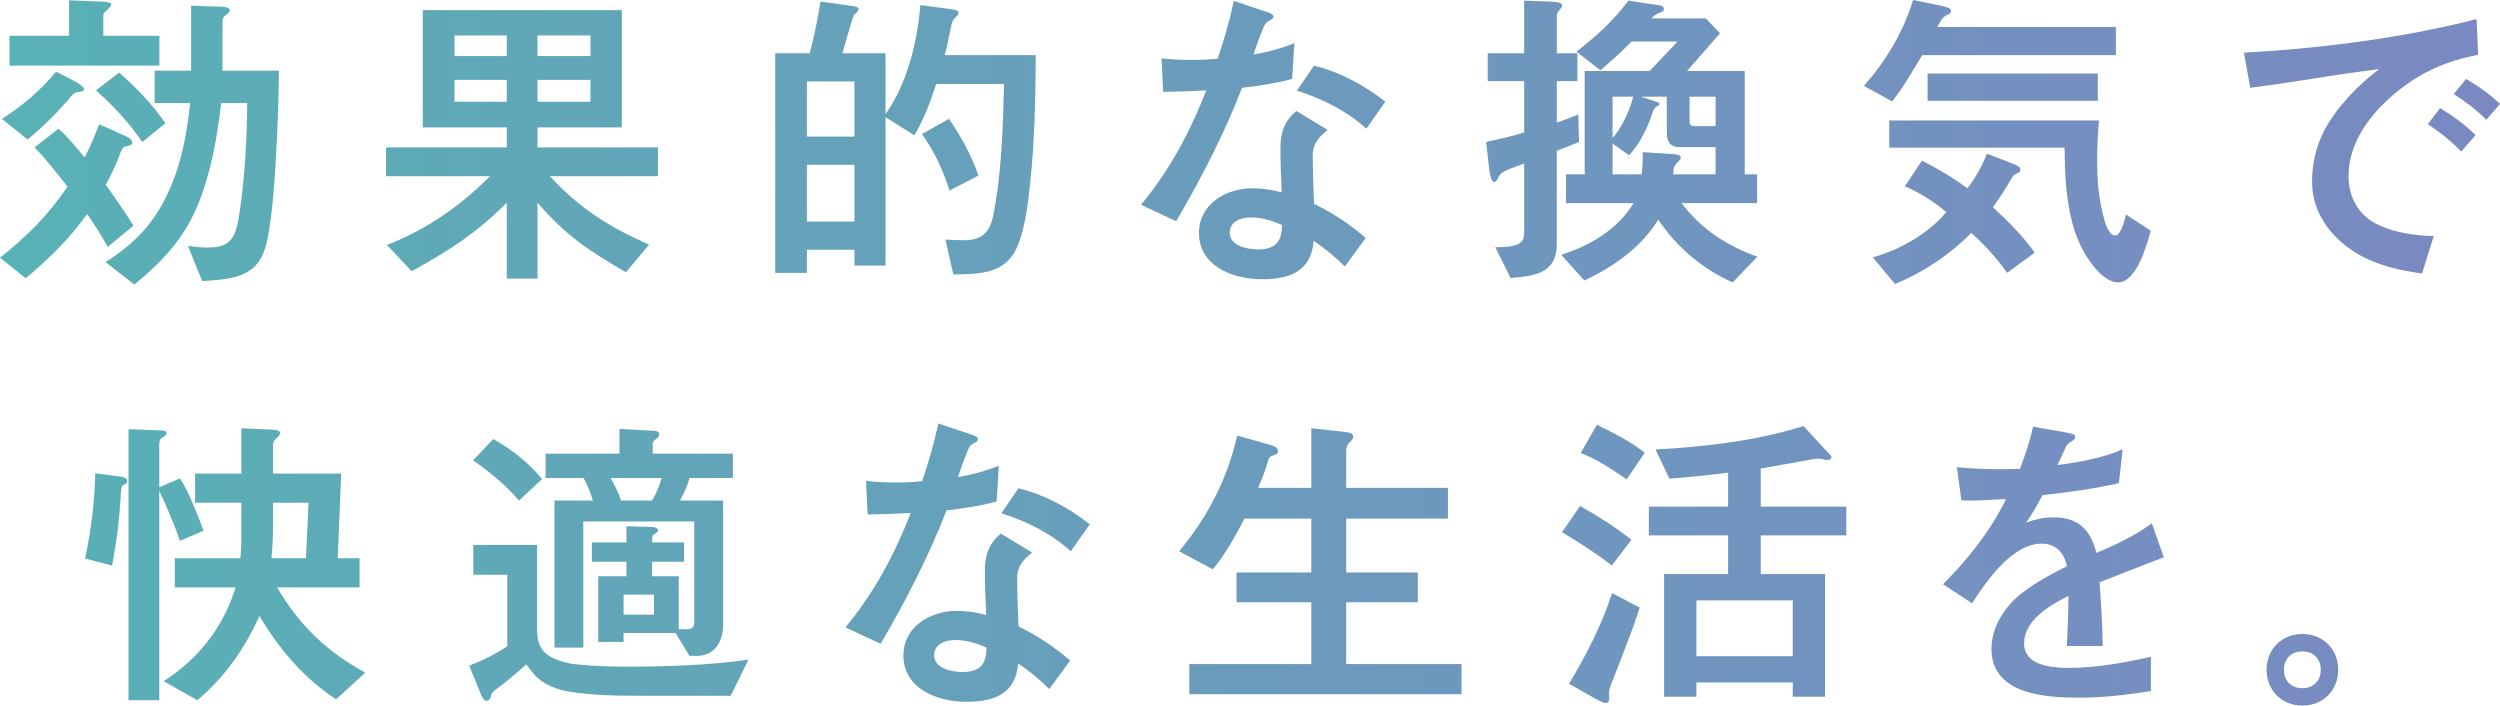<?xml version="1.0" encoding="UTF-8"?><svg id="a" xmlns="http://www.w3.org/2000/svg" xmlns:xlink="http://www.w3.org/1999/xlink" viewBox="0 0 473.28 133.58"><defs><style>.c{fill:url(#b);}</style><linearGradient id="b" x1="0" y1="66.79" x2="473.28" y2="66.79" gradientUnits="userSpaceOnUse"><stop offset="0" stop-color="#58b1b5"/><stop offset=".5" stop-color="#6b9bbc"/><stop offset="1" stop-color="#7a89c2"/></linearGradient></defs><path class="c" d="M11.1,24.36c1.8,1.68,3.36,3.54,4.92,5.46,1.08-2.04,1.92-4.14,2.76-6.3l5.1,2.28c.42,.18,1.14,.66,1.14,1.2,0,.36-.3,.54-1.2,.72-.54,.12-.72,.42-.96,1.08-.72,1.98-1.74,4.14-2.82,6.18,1.8,2.58,3.6,5.1,5.22,7.74l-4.86,4.02c-1.2-2.16-2.52-4.2-3.9-6.24-3.42,4.8-7.2,8.46-11.64,12.18l-4.86-3.9c4.98-3.9,9.12-8.04,12.78-13.44-1.98-2.52-3.96-5.1-6.24-7.44l4.56-3.54Zm3-9c1.02,.54,1.8,1.14,1.8,1.56,0,.3-.42,.48-1.32,.54-.6,.06-1.2,.9-1.62,1.38-2.4,2.76-4.92,5.28-7.74,7.56L.36,22.5c3.9-2.46,7.32-5.4,10.26-8.94l3.48,1.8ZM19.14,.3c1.14,.06,1.92,.12,1.92,.6,0,.24-.6,.84-1.08,1.26-.36,.3-.42,.54-.42,.78v3.84h10.62v5.64H1.8V6.78H13.08V.06l6.06,.24Zm3.42,13.44c3.24,2.88,6.3,6,8.76,9.6l-4.38,3.54c-2.46-3.6-5.46-6.84-8.76-9.78l4.38-3.36Zm13.62-.36V1.08l5.58,.18c.48,0,1.74,.06,1.74,.72,0,.24-.06,.36-.72,.84-.48,.36-.66,.66-.66,1.26V13.38h10.68c-.06,5.64-.24,11.34-.6,16.98-.3,4.98-.6,9.84-1.56,14.88-1.38,7.14-5.88,7.56-12.36,7.98l-2.7-6.66c1.26,.18,2.52,.3,3.78,.3,4.5,0,5.34-1.92,6.06-7.08,.96-6.72,1.32-13.5,1.38-20.28h-4.92c-.78,6.6-1.92,13.14-4.44,19.32-2.64,6.42-6.72,10.68-12,15.06l-5.46-4.26c5.64-3.6,9.24-7.38,12-13.5,2.4-5.28,3.42-10.86,4.02-16.62h-6.72v-6.12h6.9Z"/><path class="c" d="M73.08,33.36v-5.46h22.86v-3.78h-15.9V1.92h37.68V24.12h-15.96v3.78h22.8v5.46h-20.46c5.7,6.18,11.22,9.6,18.78,12.96l-4.38,5.22c-7.2-4.2-11.16-6.78-16.74-13.14v14.34h-5.82v-14.34c-6.12,6-10.62,8.82-18,12.96l-4.68-4.98c7.38-2.88,13.92-7.38,19.5-13.02h-19.68ZM95.94,6.72h-9.9v3.9h9.9v-3.9Zm-9.9,8.4v4.14h9.9v-4.14h-9.9Zm25.74-4.5v-3.9h-10.02v3.9h10.02Zm-10.02,8.64h10.02v-4.14h-10.02v4.14Z"/><path class="c" d="M196.08,10.44c-.06,7.98-.18,15.9-1.02,23.82-.42,3.96-.84,8.1-2.22,11.82-2.22,5.88-7.08,5.76-12.36,5.88l-1.5-6.6c1.2,.06,2.34,.12,3.48,.12,3.42,0,4.92-1.44,5.58-4.74,1.62-8.16,1.8-16.56,2.04-24.84h-12.84c-1.08,3.3-2.34,6.72-4.14,9.72l-5.46-3.42v28.08h-5.88v-3h-9v4.38h-6V10.08h6.54c.84-3.24,1.5-6.48,2.04-9.78l5.16,.72c1.74,.24,2.04,.3,2.04,.78,0,.18-.24,.42-.72,.9-.24,.24-.3,.42-.48,1.02-.54,1.74-1.68,5.64-1.86,6.36h8.16v11.52c4.14-5.82,6-13.56,6.6-20.64l4.92,.66c1.74,.24,2.28,.3,2.28,.78,0,.24-.18,.54-.36,.72-.36,.36-.78,.72-.9,1.32-.42,1.98-.78,3.84-1.32,6h17.22Zm-34.32,4.98h-9v10.44h9V15.42Zm0,15.78h-9v10.74h9v-10.74Zm17.88-8.7c2.34,3.36,4.26,6.9,5.58,10.74l-5.46,2.82c-1.2-3.78-2.88-7.44-5.22-10.68l5.1-2.88Z"/><path class="c" d="M245.04,8.16l-.42,6.78c-3.12,.84-6.3,1.32-9.48,1.68-3.3,8.52-7.74,17.22-12.48,25.26l-6.66-3.12c5.46-6.54,9.36-13.92,12.36-21.66-2.7,.18-5.46,.24-8.16,.3l-.3-6.36c1.92,.24,3.84,.3,5.76,.3,1.62,0,3.24-.06,4.86-.24,1.2-3.54,2.28-7.2,3.06-10.92l5.58,1.86c1.56,.48,1.92,.72,1.92,1.08,0,.3-.12,.48-.84,.84-.6,.3-.78,.48-1.5,2.34-.48,1.2-.96,2.58-1.44,4.02,2.76-.48,5.46-1.2,7.74-2.16Zm13.5,36.9l-3.96,5.4c-1.74-1.8-3.84-3.48-5.88-4.86-.48,5.82-4.62,7.26-9.78,7.26-5.7,0-11.94-2.58-11.94-8.76,0-5.52,5.16-8.46,10.14-8.46,1.86,0,3.66,.3,5.52,.78-.12-2.7-.24-5.58-.24-8.34,0-3,.72-5.1,3-7.08l5.94,3.6c-1.62,1.32-2.82,2.52-2.82,4.8,0,2.58,.12,6.54,.24,9.18,3.54,1.74,6.84,3.9,9.78,6.48Zm-21.78-3.9c-1.86,0-3.96,.78-3.96,2.88,0,2.52,3.36,3.18,5.34,3.18,3.18,0,4.56-1.32,4.56-4.62-1.98-.9-3.96-1.44-5.94-1.44Zm25.5-21.9l-3.6,5.1c-3.6-3.3-8.22-5.64-13.14-7.2l3.24-4.74c4.98,1.26,9.48,3.66,13.5,6.84Z"/><path class="c" d="M294.72,46.2c0,5.58-4.2,6.06-8.76,6.42l-2.88-5.82c4.08,0,5.46-.6,5.46-2.64v-13.2c-4.02,1.44-4.44,1.68-4.92,2.7-.3,.6-.54,.78-.72,.78-.66,0-.84-1.44-.96-2.34l-.6-5.22c2.4-.54,4.86-1.08,7.2-1.8V15.36h-6.9v-5.28h6.9V.12l4.98,.18c1.56,.06,2.22,.3,2.22,.72,0,.24-.18,.48-.66,1.08-.24,.3-.36,.6-.36,.84v7.14h3.9v5.28h-3.9v7.86c1.38-.48,2.7-.96,4.08-1.56l.12,5.22c-1.38,.54-2.76,1.14-4.2,1.68v17.64Zm23.64-7.74c3.6,4.86,8.7,8.16,14.34,10.14l-4.68,4.86c-5.82-2.58-10.56-6.66-14.1-11.88-3.24,5.28-8.46,8.94-13.98,11.52l-4.38-4.86c5.46-1.74,10.68-4.8,13.68-9.78h-12.78v-5.46h3.54V13.44h12.3l5.28-5.58h-8.7c-1.86,1.92-3.9,3.72-5.88,5.46l-4.56-3.54c3.66-2.82,7.08-5.94,9.84-9.66l5.58,.84c.42,.06,1.14,.18,1.14,.72,0,.48-.54,.66-.9,.78-.6,.18-1.02,.6-1.44,1.02h10.26l2.7,2.82-6.24,7.14h10.92v19.56h2.34v5.46h-14.28Zm-.42-10.62c-2.04,0-2.4-1.32-2.4-3.06v-6.48h-4.92l3.12,1.02c.18,.06,.42,.12,.42,.36,0,.18-.18,.36-.36,.42-.54,.18-.84,.84-1.02,1.44-.96,2.76-2.34,5.7-4.38,7.86l-3.12-2.22v5.82h5.52c.12-1.38,.24-2.82,.18-4.2l5.52,.36c.84,.06,1.68,.12,1.68,.66,0,.36-.18,.48-.66,.96-.42,.42-.72,.9-.72,1.56v.66h7.98v-5.16h-6.84Zm-12.66-1.74c1.68-1.74,3.36-5.46,3.9-7.8h-3.9v7.8Zm14.58-3c0,.6,.42,.78,.96,.78h3.96v-5.58h-4.92v4.8Z"/><path class="c" d="M363.9,10.44c-1.8,2.94-3.54,6.06-5.7,8.76l-5.34-2.94c4.14-4.68,7.5-10.26,9.3-16.26l5.28,1.08c1.08,.24,1.92,.42,1.92,1.02,0,.42-.42,.6-.72,.72-.9,.36-1.38,1.32-1.86,2.28h33.78v5.34h-36.66Zm-.06,19.98c3.06,1.5,5.88,3.24,8.64,5.22,1.5-1.98,2.76-4.2,3.66-6.54l4.86,1.86c.78,.3,1.5,.66,1.5,1.14,0,.42-.36,.66-.78,.78s-.6,.36-.84,.78c-1.2,2.04-2.28,3.78-3.6,5.58,2.88,2.64,5.64,5.4,7.92,8.58l-5.22,3.84c-1.92-2.76-4.26-5.28-6.78-7.56-4.14,4.14-9,7.44-14.46,9.66l-4.2-5.04c5.04-1.38,10.56-4.5,13.92-8.58-2.34-1.92-5.04-3.72-7.86-4.86l3.24-4.86Zm33.54-7.62c-.24,2.4-.36,4.86-.36,7.26,0,4.38,.24,7.44,1.38,11.64,.24,.84,.9,2.88,2.04,2.88,.96,0,1.62-2.22,2.04-3.96l4.68,3.06c-.72,2.7-2.7,9.78-6.18,9.78-1.86,0-3.66-1.8-4.74-3.18-1.86-2.34-3.12-5.1-3.9-7.98-1.26-4.68-1.44-9.54-1.5-14.34h-33.18v-5.16h39.72Zm-32.46-3.72v-5.16h32.22v5.16h-32.22Z"/><path class="c" d="M468.84,3.6l.3,6.78c-6.18,1.2-10.92,3.3-15.78,7.32-4.68,3.96-8.76,9.3-8.76,15.66,0,4.08,2.04,7.62,5.82,9.3,3.18,1.44,6.78,1.92,10.32,2.04l-2.22,7.08c-3.96-.54-8.04-1.44-11.58-3.36-5.16-2.82-9.24-7.8-9.24-13.92,0-4.86,1.38-9.18,4.74-13.56,2.28-3,4.98-5.58,7.98-7.86-3.42,.42-8.46,1.14-13.62,1.98-3.3,.54-7.44,1.14-10.8,1.56l-1.2-6.66c12.24-.6,29.7-2.58,44.04-6.36Zm-.18,21.96l-2.7,3.12c-1.92-1.92-4.02-3.66-6.36-5.16l2.34-3.06c2.4,1.44,4.68,3.12,6.72,5.1Zm4.62-5.88l-2.58,3c-1.86-1.86-3.96-3.48-6.18-4.86l2.34-2.88c2.28,1.32,4.5,2.88,6.42,4.74Z"/><path class="c" d="M22.17,90.14c1.08,.12,1.92,.3,1.92,.9,0,.42-.24,.54-.72,.78-.36,.18-.42,.24-.54,2.46-.24,4.32-.78,8.58-1.62,12.78l-5.1-1.32c1.14-5.34,1.8-10.68,1.92-16.14l4.14,.54Zm11.88,12.24c-1.08-3.24-2.46-6.36-3.9-9.48v39.66h-5.82v-51.3l5.28,.18c1.32,.06,1.92,.06,1.92,.54,0,.36-.3,.54-.96,.96-.36,.24-.42,.78-.42,1.56v7.74l3.96-1.68c1.86,3.06,3.12,6.54,4.44,9.9l-4.5,1.92Zm11.46,3.3c.24-2.22,.18-4.38,.18-6.54v-3.96h-8.76v-5.52h8.76v-8.58l5.52,.24c1.38,.06,1.8,.18,1.8,.72,0,.18-.06,.36-.9,1.14-.3,.3-.42,.78-.42,1.14v5.34h12.9l-.66,16.02h4.14v5.52h-15.6c4.14,7.14,9.42,12.18,16.68,16.14l-5.52,5.04c-6.12-3.96-10.86-9.6-14.52-15.78-2.76,6.18-6.6,11.64-11.76,15.96l-6.36-3.6c6.6-4.26,11.28-10.2,13.62-17.76h-11.52v-5.52h12.42Zm12.42,0l.48-10.5h-6.72v3.72c0,2.22-.06,4.56-.3,6.78h6.54Z"/><path class="c" d="M96.03,122.36v-13.56h-6.42v-5.64h12.06v15.84c0,1.44,.18,2.94,1.08,4.08,1.38,1.86,4.98,2.58,6.42,2.7,3,.3,6.3,.42,9.42,.42,7.74,0,15.48-.24,23.1-1.32l-3.36,6.84h-16.8c-4.56,0-9.24-.06-13.74-.78-2.4-.36-4.98-1.38-6.6-3.18-.54-.66-1.08-1.32-1.56-1.98-1.86,1.68-3.78,3.3-5.82,4.8-.6,.42-.78,.66-.96,1.5-.06,.3-.36,.6-.72,.6-.54,0-.96-.9-1.14-1.38l-2.16-5.28c2.52-.96,4.92-2.16,7.2-3.66Zm-2.64-39.24c3.72,2.1,6.66,4.5,9.24,7.56l-4.38,4.08c-2.52-2.94-5.52-5.4-8.7-7.62l3.84-4.02Zm29.4,16.62c.72,0,1.8,.06,1.8,.72,0,.12-.18,.3-.36,.42-.6,.36-.78,.54-.78,1.26v.54h6.06v3.66h-6.06v2.76h5.04v10.02h1.32c.96,0,1.62-.18,1.62-1.26v-19.14h-21v23.88h-5.46v-27.84h7.26c-.42-1.5-1.02-2.88-1.74-4.26h-7.2v-4.62h13.98v-4.68l5.58,.3c1.62,.06,1.92,.12,1.92,.78,0,.42-.36,.66-.66,.9-.54,.42-.54,.54-.54,1.26v1.44h15.18v4.62h-8.22c-.42,1.5-1.02,2.88-1.8,4.26h8.16v23.58c0,3.06-1.56,5.82-4.92,5.82h-1.44l-2.64-4.32h-9.84v1.68h-4.8v-12.42h5.34v-2.76h-6.54v-3.66h6.54v-3.06l4.2,.12Zm.66-4.98c.78-1.32,1.38-2.76,1.8-4.26h-9.66c.78,1.38,1.5,2.76,1.98,4.26h5.88Zm.36,17.82h-5.76v3.78h5.76v-3.78Z"/><path class="c" d="M189.09,88.16l-.42,6.78c-3.12,.84-6.3,1.32-9.48,1.68-3.3,8.52-7.74,17.22-12.48,25.26l-6.66-3.12c5.46-6.54,9.36-13.92,12.36-21.66-2.7,.18-5.46,.24-8.16,.3l-.3-6.36c1.92,.24,3.84,.3,5.76,.3,1.62,0,3.24-.06,4.86-.24,1.2-3.54,2.28-7.2,3.06-10.92l5.58,1.86c1.56,.48,1.92,.72,1.92,1.08,0,.3-.12,.48-.84,.84-.6,.3-.78,.48-1.5,2.34-.48,1.2-.96,2.58-1.44,4.02,2.76-.48,5.46-1.2,7.74-2.16Zm13.5,36.9l-3.96,5.4c-1.74-1.8-3.84-3.48-5.88-4.86-.48,5.82-4.62,7.26-9.78,7.26-5.7,0-11.94-2.58-11.94-8.76,0-5.52,5.16-8.46,10.14-8.46,1.86,0,3.66,.3,5.52,.78-.12-2.7-.24-5.58-.24-8.34,0-3,.72-5.1,3-7.08l5.94,3.6c-1.62,1.32-2.82,2.52-2.82,4.8,0,2.58,.12,6.54,.24,9.18,3.54,1.74,6.84,3.9,9.78,6.48Zm-21.78-3.9c-1.86,0-3.96,.78-3.96,2.88,0,2.52,3.36,3.18,5.34,3.18,3.18,0,4.56-1.32,4.56-4.62-1.98-.9-3.96-1.44-5.94-1.44Zm25.5-21.9l-3.6,5.1c-3.6-3.3-8.22-5.64-13.14-7.2l3.24-4.74c4.98,1.26,9.48,3.66,13.5,6.84Z"/><path class="c" d="M248.25,92.36v-11.28l6.06,.66c1.08,.12,1.86,.24,1.86,.96,0,.42-.36,.72-.66,1.02-.54,.54-.66,1.08-.66,1.86v6.78h19.26v5.82h-19.26v10.2h13.56v5.64h-13.56v11.7h21.84v5.7h-51.54v-5.7h23.1v-11.7h-14.16v-5.64h14.16v-10.2h-12.66c-1.74,3.36-3.6,6.72-6,9.6l-6.36-3.42c5.34-6.36,9.18-13.8,10.98-21.9l5.94,1.68c1.14,.3,1.8,.6,1.8,1.32,0,.42-.36,.6-.84,.72-.66,.18-.9,.48-1.08,1.14-.48,1.68-1.14,3.42-1.86,5.04h10.08Z"/><path class="c" d="M299.13,95.78c3.36,1.92,6.66,3.96,9.72,6.42l-3.72,4.86c-3-2.34-6.18-4.38-9.42-6.3l3.42-4.98Zm11.28,19.26c-1.44,4.56-3.3,9-4.98,13.44-.72,1.74-.84,2.16-.84,2.82,0,.24,.06,.66,.06,.9,0,.48-.18,.9-.66,.9-.42,0-1.32-.48-1.98-.84l-4.98-2.82c3.3-5.46,6.18-11.1,8.16-17.16l5.22,2.76Zm-8.1-34.62c3.12,1.5,6.3,3.12,9.06,5.28l-3.42,5.04c-2.7-1.8-5.64-3.84-8.7-4.98l3.06-5.34Zm31.02,15.48h16.2v5.46h-16.2v7.32h12.18v23.22h-6.12v-2.7h-18.24v2.7h-6.12v-23.22h12.12v-7.32h-15v-5.46h15v-6.42c-3.66,.48-7.38,.84-11.1,1.14l-2.64-5.52c9.48-.54,18.96-1.62,28.02-4.44l4.44,4.8c.66,.66,.84,.9,.84,1.08,0,.36-.42,.54-.66,.54-.42,0-.66-.06-1.14-.18-.6-.12-1.08-.06-1.5,0-1.08,.18-8.34,1.5-10.08,1.8v7.2Zm6.06,17.76h-18.24v10.56h18.24v-10.56Z"/><path class="c" d="M407.37,99.08l2.28,6.42c-4.08,1.56-8.1,3.12-12.18,4.74,.3,4.02,.54,8.04,.6,12.06h-6.78c.12-2.58,.3-6.84,.3-9.48-3.42,1.68-8.4,4.56-8.4,9,0,4.2,5.28,4.62,8.4,4.62,5.22,0,10.5-.96,15.6-2.1v6.48c-4.5,.72-9,1.26-13.56,1.26-6.42,0-16.62-.6-16.62-9.24,0-4.5,2.88-8.58,6.48-11.1,2.46-1.8,5.1-3.18,7.8-4.56-.54-2.64-2.16-4.26-4.8-4.26-5.52,0-10.44,7.08-13.14,11.28l-5.52-3.6c4.74-4.74,9-10.08,11.94-16.14-2.7,.18-5.28,.3-6.96,.3-.42,0-.84,0-1.5-.06l-.84-6.24c2.64,.24,5.52,.36,7.14,.36,1.5,0,3.42,0,4.8-.06,.96-2.64,1.92-5.28,2.46-7.98l6.54,1.14c1.2,.24,1.44,.42,1.44,.78s-.18,.6-.96,1.02c-.54,.3-.72,.72-.96,1.26-.3,.66-1.08,2.34-1.44,3.06,3.84-.48,8.82-1.38,12.36-3l-.72,6.42c-4.32,1.02-9.6,1.74-14.46,2.28-.96,1.8-1.92,3.54-3.12,5.22,1.68-.66,3.42-1.02,5.22-1.02,4.68,0,6.96,2.28,8.1,6.72,3.66-1.5,7.26-3.24,10.5-5.58Z"/><path class="c" d="M435.87,120.02c3.9,0,6.78,2.88,6.78,6.78s-2.88,6.78-6.78,6.78-6.78-2.88-6.78-6.78,2.88-6.78,6.78-6.78Zm-3.48,6.78c0,2.1,1.38,3.48,3.48,3.48s3.48-1.38,3.48-3.48-1.38-3.48-3.48-3.48-3.48,1.38-3.48,3.48Z"/></svg>